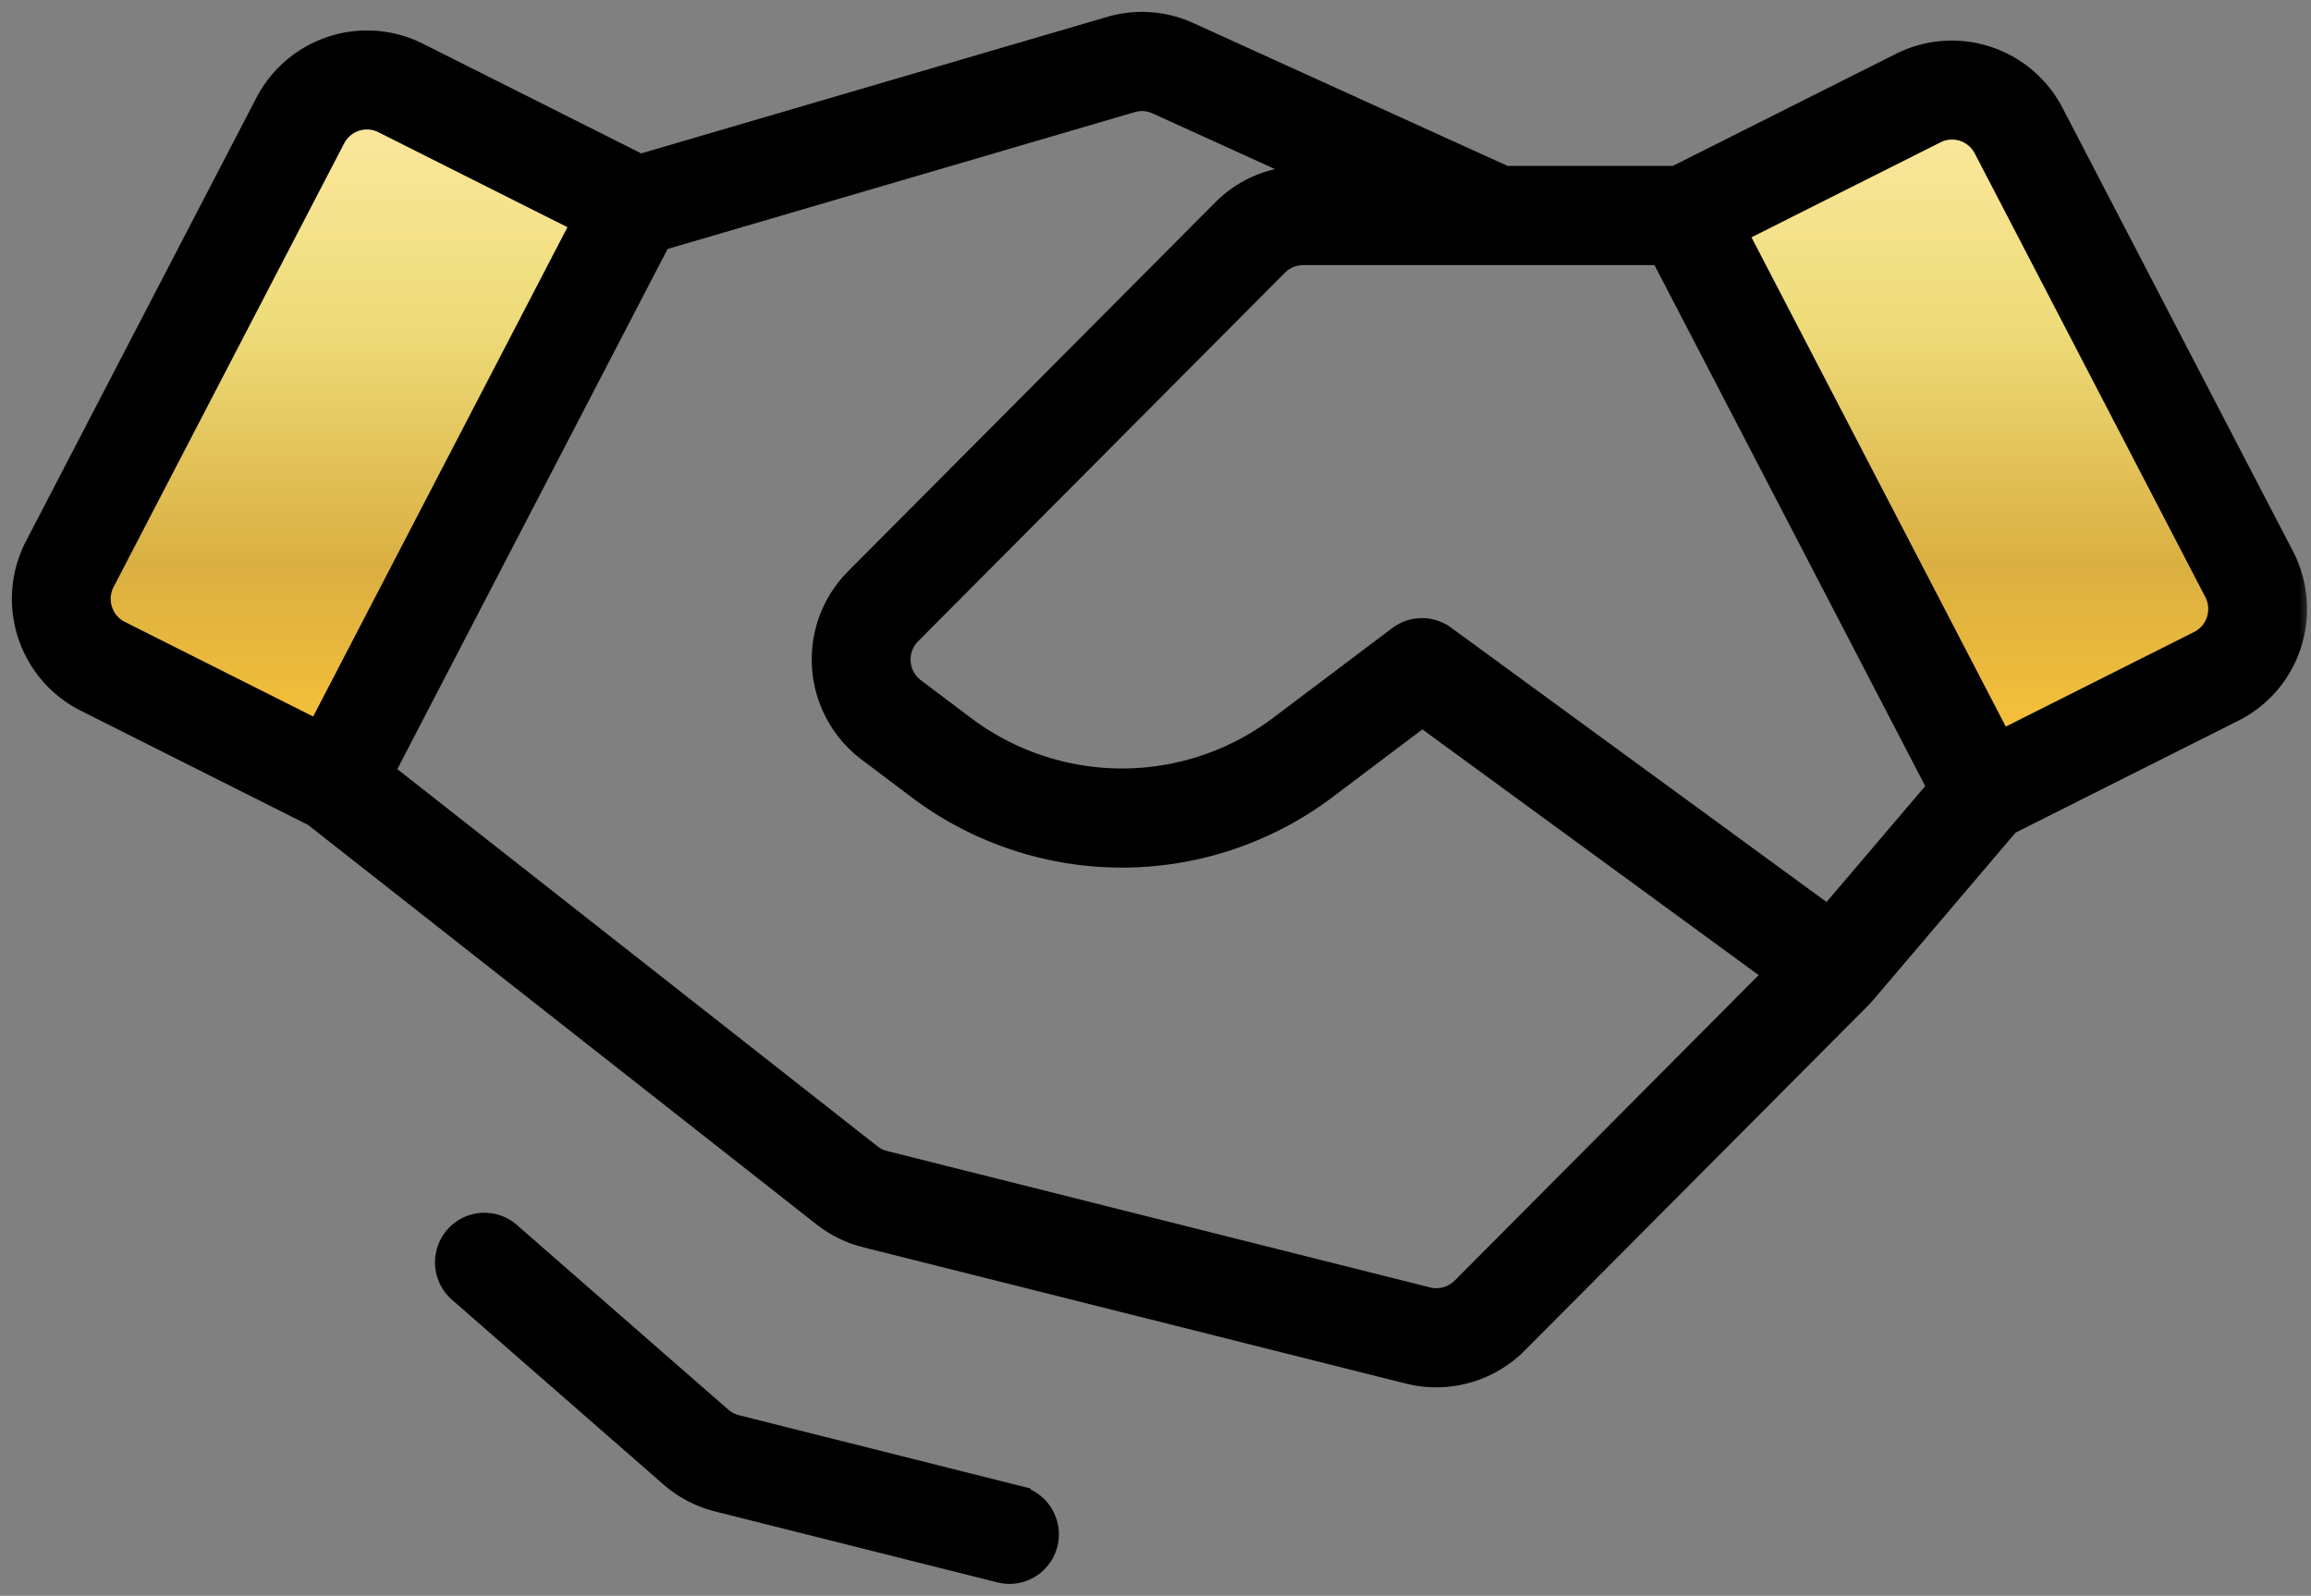 <svg width="97" height="67" fill="none" xmlns="http://www.w3.org/2000/svg"><rect width="100%" height="100%" fill="#808080" stroke="none"/><path d="M13.5 3l-11 22 11 7.5 12-24-12-5.5z" fill="url(#paint0_linear_4023_14269)"/><path d="M83 4L72 8.5 83.5 33l9.5-4 1.5-4L83 4z" fill="url(#paint1_linear_4023_14269)"/><mask id="a" maskUnits="userSpaceOnUse" x="0" y="0" width="97" height="67" fill="#000"><path fill="#fff" d="M0 0h97v67H0z"/><path d="M95.797 23.371L86.12 4.745a4.75 4.75 0 00-2.734-2.31 4.722 4.722 0 00-3.563.262l-9.493 4.77h-7.158L49.879 1.422a4.707 4.707 0 00-3.268-.233L26.867 6.975 17.51 2.273a4.723 4.723 0 00-3.562-.262 4.75 4.75 0 00-2.735 2.31L1.536 22.947a4.765 4.765 0 00.605 5.29c.409.479.908.87 1.469 1.152l9.585 4.817L34.58 51.012a4.68 4.68 0 001.763.866l22.805 5.73a4.736 4.736 0 004.484-1.248l14.48-14.553.083-.09 6.089-7.16 9.44-4.744a4.726 4.726 0 002.381-2.784 4.772 4.772 0 00-.307-3.658zm-19.05 15.178L60.61 26.753a1.569 1.569 0 00-1.87.014l-5.037 3.797a11.037 11.037 0 01-6.61 2.2c-2.382 0-4.7-.772-6.61-2.2l-2.134-1.608a1.579 1.579 0 01-.625-1.154 1.59 1.59 0 01.457-1.23L53.58 11.094a1.581 1.581 0 011.112-.463h15.056l11.658 22.44-4.66 5.478zM4.224 25.63a1.578 1.578 0 01.103-1.22l9.677-18.626a1.585 1.585 0 011.4-.848c.243 0 .482.057.698.166l8.393 4.217L13.361 30.75l-8.343-4.192a1.564 1.564 0 01-.794-.928zm57.182 28.492a1.577 1.577 0 01-1.495.416l-22.806-5.73a1.558 1.558 0 01-.587-.29l-20.476-16.09 11.633-22.394 19.817-5.806c.36-.106.747-.079 1.089.077l6.955 3.163h-.844a4.67 4.67 0 00-3.338 1.39l-15.4 15.477a4.747 4.747 0 00-1.37 3.693 4.764 4.764 0 001.876 3.46l2.133 1.608a14.192 14.192 0 008.5 2.83c3.062 0 6.042-.993 8.5-2.83L59.698 30l14.884 10.88-13.176 13.244zm31.703-28.068a1.573 1.573 0 01-.793.928l-8.343 4.192-11.135-21.43 8.393-4.218a1.573 1.573 0 012.099.683l9.677 18.626a1.576 1.576 0 01.102 1.22zM43.898 64.8a1.586 1.586 0 01-.717.974 1.57 1.57 0 01-1.192.177l-11.86-2.98a4.74 4.74 0 01-1.952-1.022l-8.874-7.753a1.582 1.582 0 01-.463-1.697 1.584 1.584 0 01.791-.915 1.567 1.567 0 011.737.224l8.874 7.754c.188.163.411.28.652.34l11.858 2.98a1.586 1.586 0 011.146 1.918z"/></mask><path d="M95.797 23.371L86.12 4.745a4.75 4.75 0 00-2.734-2.31 4.722 4.722 0 00-3.563.262l-9.493 4.77h-7.158L49.879 1.422a4.707 4.707 0 00-3.268-.233L26.867 6.975 17.51 2.273a4.723 4.723 0 00-3.562-.262 4.75 4.75 0 00-2.735 2.31L1.536 22.947a4.765 4.765 0 00.605 5.29c.409.479.908.87 1.469 1.152l9.585 4.817L34.58 51.012a4.68 4.68 0 001.763.866l22.805 5.73a4.736 4.736 0 004.484-1.248l14.48-14.553.083-.09 6.089-7.16 9.44-4.744a4.726 4.726 0 002.381-2.784 4.772 4.772 0 00-.307-3.658zm-19.05 15.178L60.61 26.753a1.569 1.569 0 00-1.87.014l-5.037 3.797a11.037 11.037 0 01-6.61 2.2c-2.382 0-4.7-.772-6.61-2.2l-2.134-1.608a1.579 1.579 0 01-.625-1.154 1.59 1.59 0 01.457-1.23L53.58 11.094a1.581 1.581 0 011.112-.463h15.056l11.658 22.44-4.66 5.478zM4.224 25.63a1.578 1.578 0 01.103-1.22l9.677-18.626a1.585 1.585 0 011.4-.848c.243 0 .482.057.698.166l8.393 4.217L13.361 30.75l-8.343-4.192a1.564 1.564 0 01-.794-.928zm57.182 28.492a1.577 1.577 0 01-1.495.416l-22.806-5.73a1.558 1.558 0 01-.587-.29l-20.476-16.09 11.633-22.394 19.817-5.806c.36-.106.747-.079 1.089.077l6.955 3.163h-.844a4.67 4.67 0 00-3.338 1.39l-15.4 15.477a4.747 4.747 0 00-1.37 3.693 4.764 4.764 0 001.876 3.46l2.133 1.608a14.192 14.192 0 008.5 2.83c3.062 0 6.042-.993 8.5-2.83L59.698 30l14.884 10.88-13.176 13.244zm31.703-28.068a1.573 1.573 0 01-.793.928l-8.343 4.192-11.135-21.43 8.393-4.218a1.573 1.573 0 012.099.683l9.677 18.626a1.576 1.576 0 01.102 1.22zM43.898 64.8a1.586 1.586 0 01-.717.974 1.57 1.57 0 01-1.192.177l-11.86-2.98a4.74 4.74 0 01-1.952-1.022l-8.874-7.753a1.582 1.582 0 01-.463-1.697 1.584 1.584 0 01.791-.915 1.567 1.567 0 011.737.224l8.874 7.754c.188.163.411.28.652.34l11.858 2.98a1.586 1.586 0 011.146 1.918z" fill="#000"/><path d="M95.797 23.371L86.12 4.745a4.75 4.75 0 00-2.734-2.31 4.722 4.722 0 00-3.563.262l-9.493 4.77h-7.158L49.879 1.422a4.707 4.707 0 00-3.268-.233L26.867 6.975 17.51 2.273a4.723 4.723 0 00-3.562-.262 4.75 4.75 0 00-2.735 2.31L1.536 22.947a4.765 4.765 0 00.605 5.29c.409.479.908.87 1.469 1.152l9.585 4.817L34.58 51.012a4.68 4.68 0 001.763.866l22.805 5.73a4.736 4.736 0 004.484-1.248l14.48-14.553.083-.09 6.089-7.16 9.44-4.744a4.726 4.726 0 002.381-2.784 4.772 4.772 0 00-.307-3.658zm-19.05 15.178L60.61 26.753a1.569 1.569 0 00-1.87.014l-5.037 3.797a11.037 11.037 0 01-6.61 2.2c-2.382 0-4.7-.772-6.61-2.2l-2.134-1.608a1.579 1.579 0 01-.625-1.154 1.59 1.59 0 01.457-1.23L53.58 11.094a1.581 1.581 0 011.112-.463h15.056l11.658 22.44-4.66 5.478zM4.224 25.63a1.578 1.578 0 01.103-1.22l9.677-18.626a1.585 1.585 0 011.4-.848c.243 0 .482.057.698.166l8.393 4.217L13.361 30.75l-8.343-4.192a1.564 1.564 0 01-.794-.928zm57.182 28.492a1.577 1.577 0 01-1.495.416l-22.806-5.73a1.558 1.558 0 01-.587-.29l-20.476-16.09 11.633-22.394 19.817-5.806c.36-.106.747-.079 1.089.077l6.955 3.163h-.844a4.67 4.67 0 00-3.338 1.39l-15.4 15.477a4.747 4.747 0 00-1.37 3.693 4.764 4.764 0 001.876 3.46l2.133 1.608a14.192 14.192 0 008.5 2.83c3.062 0 6.042-.993 8.5-2.83L59.698 30l14.884 10.88-13.176 13.244zm31.703-28.068a1.573 1.573 0 01-.793.928l-8.343 4.192-11.135-21.43 8.393-4.218a1.573 1.573 0 012.099.683l9.677 18.626a1.576 1.576 0 01.102 1.22zM43.898 64.8a1.586 1.586 0 01-.717.974 1.57 1.57 0 01-1.192.177l-11.86-2.98a4.74 4.74 0 01-1.952-1.022l-8.874-7.753a1.582 1.582 0 01-.463-1.697 1.584 1.584 0 01.791-.915 1.567 1.567 0 011.737.224l8.874 7.754c.188.163.411.28.652.34l11.858 2.98a1.586 1.586 0 011.146 1.918z" stroke="#000" mask="url(#a)"/><defs><linearGradient id="paint0_linear_4023_14269" x1="48.5" y1="3" x2="48.5" y2="33" gradientUnits="userSpaceOnUse"><stop stop-color="#FFEAA6"/><stop offset=".35" stop-color="#EEDC7A"/><stop offset=".69" stop-color="#DAAF41"/><stop offset="1" stop-color="#FFC737"/></linearGradient><linearGradient id="paint1_linear_4023_14269" x1="48.5" y1="3" x2="48.5" y2="33" gradientUnits="userSpaceOnUse"><stop stop-color="#FFEAA6"/><stop offset=".35" stop-color="#EEDC7A"/><stop offset=".69" stop-color="#DAAF41"/><stop offset="1" stop-color="#FFC737"/></linearGradient></defs></svg>